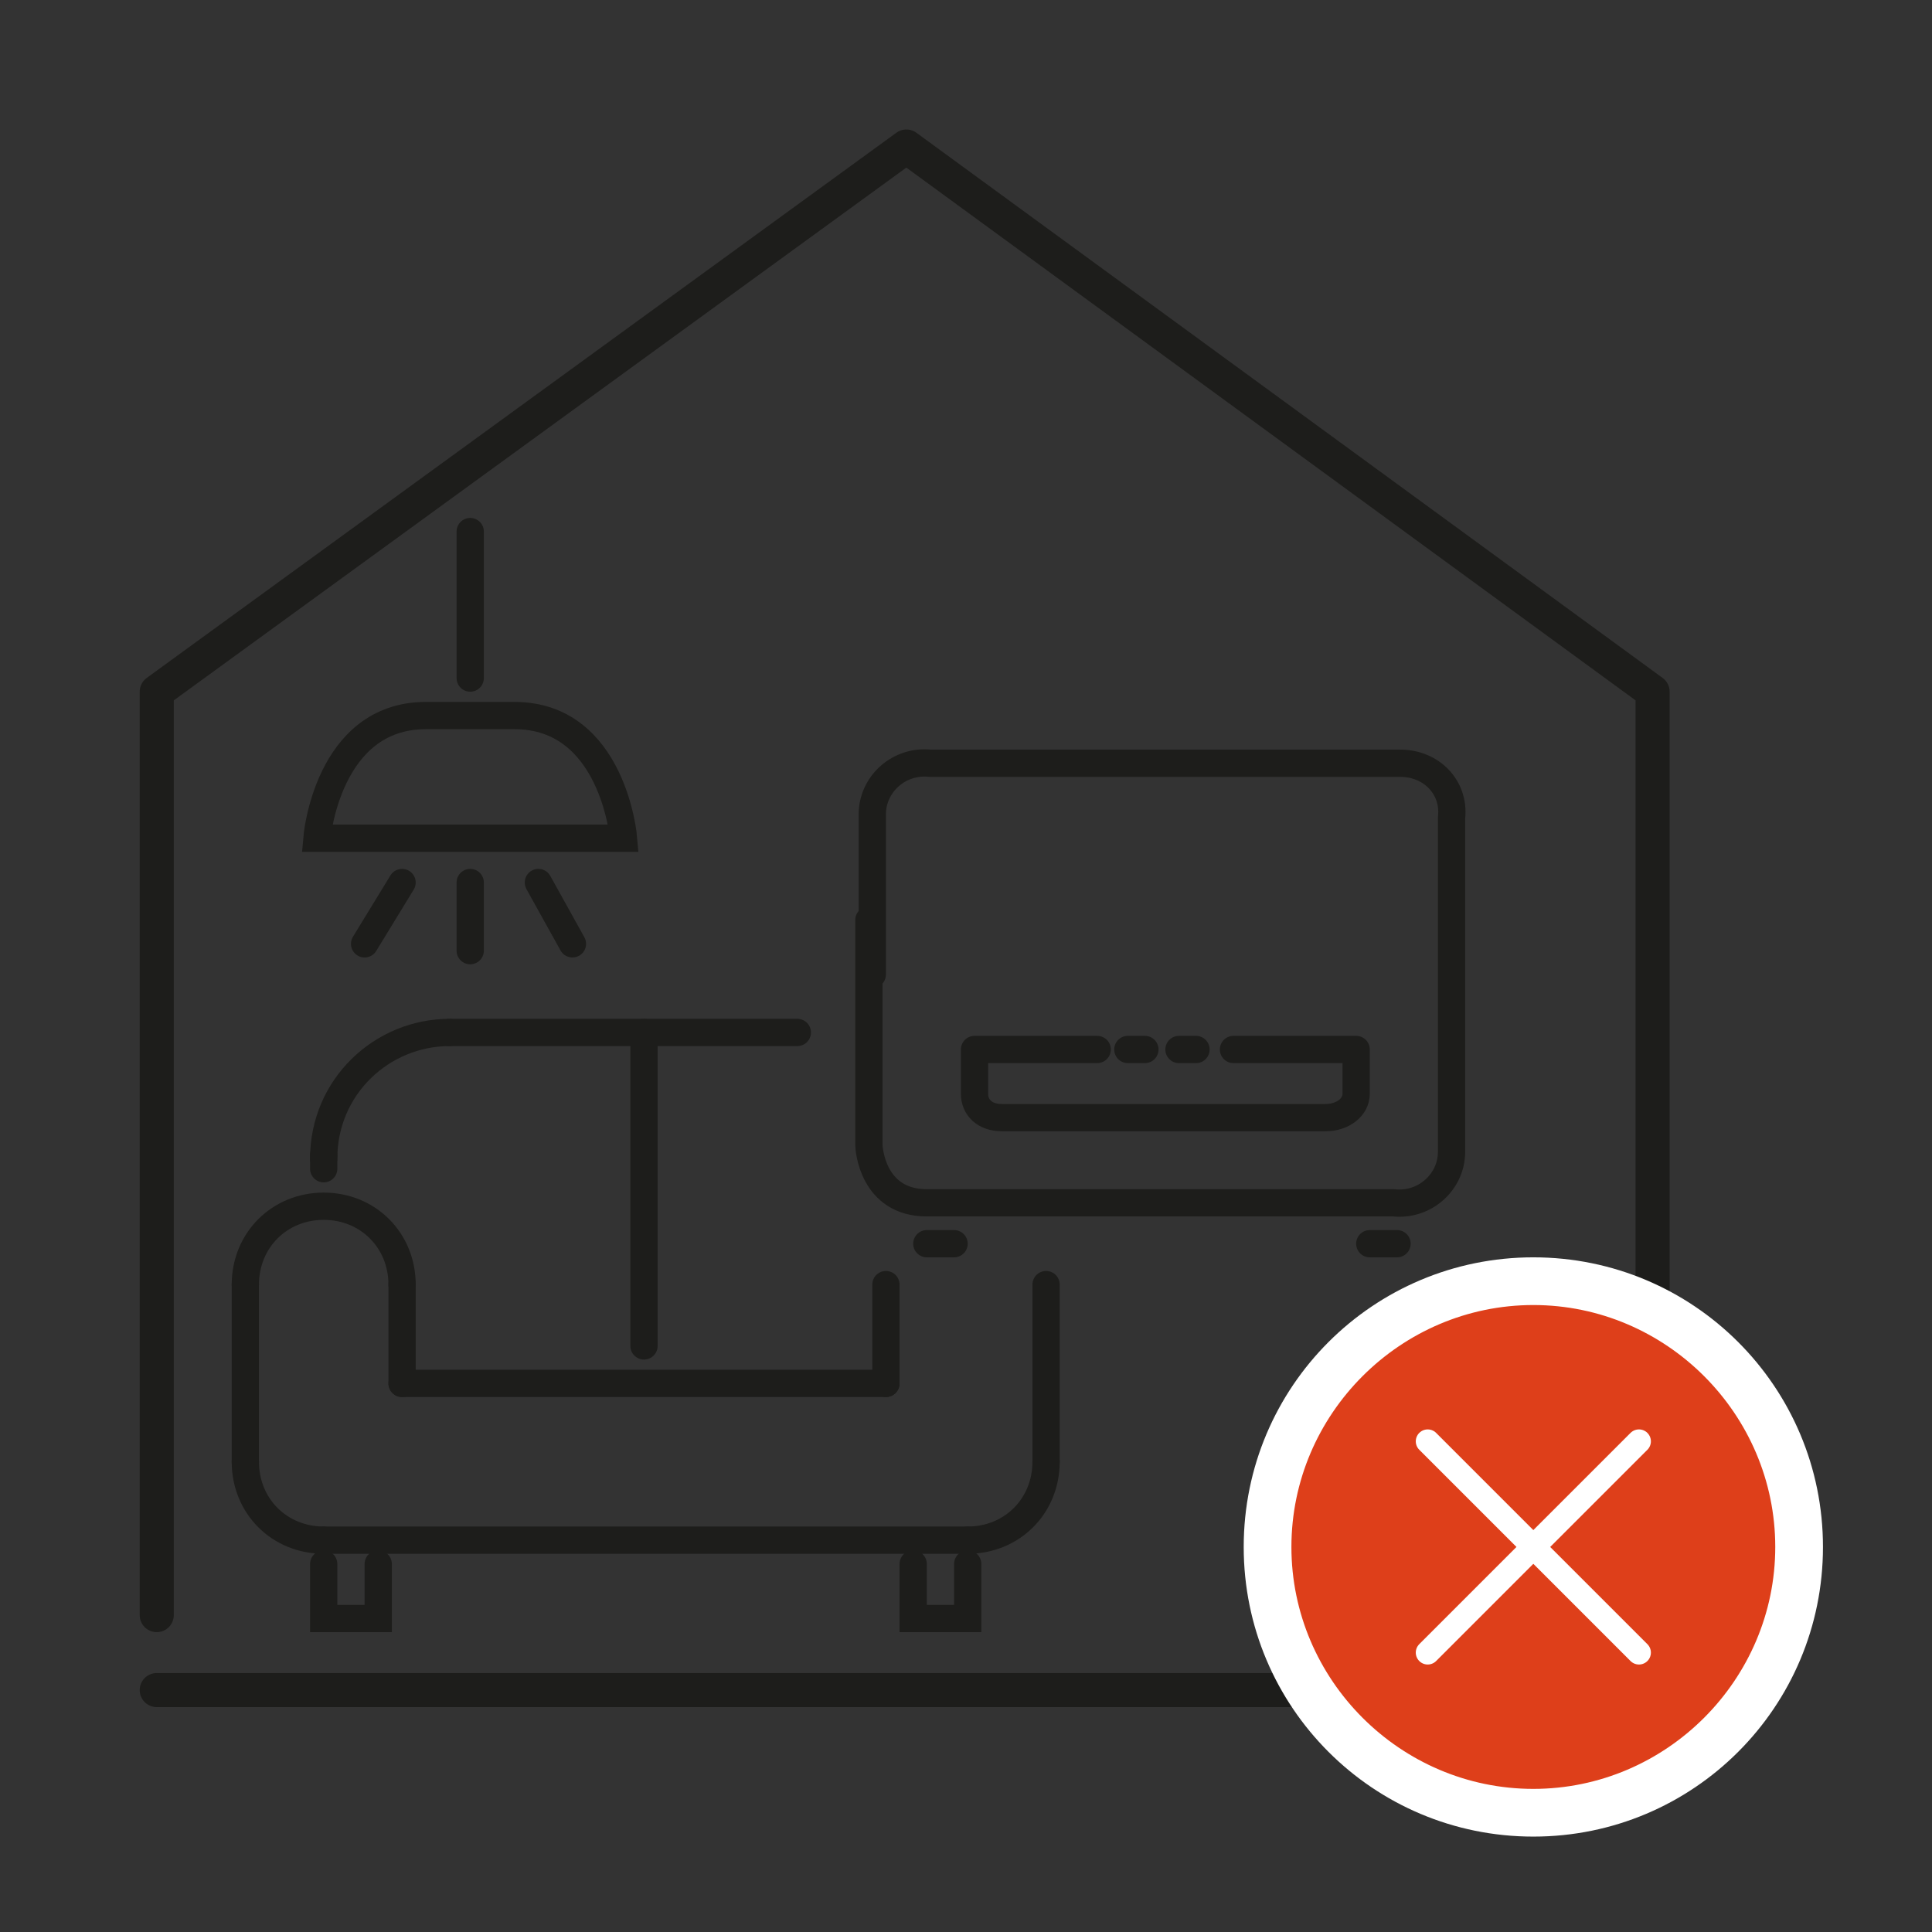 <?xml version="1.0" encoding="UTF-8" standalone="no"?>
<svg
   width="20mm"
   height="20mm"
   version="1.1"
   viewBox="0 0 56.7 56.7"
   id="svg290"
   sodipodi:docname="secured..svg"
   xmlns:inkscape="http://www.inkscape.org/namespaces/inkscape"
   xmlns:sodipodi="http://sodipodi.sourceforge.net/DTD/sodipodi-0.dtd"
   xmlns="http://www.w3.org/2000/svg"
   xmlns:svg="http://www.w3.org/2000/svg">
  <rect x="0" y="0" width="56.7" height="56.7" fill="#333333" stroke="none"/>
  <sodipodi:namedview
     id="namedview46"
     pagecolor="#505050"
     bordercolor="#eeeeee"
     borderopacity="1"
     inkscape:showpageshadow="0"
     inkscape:pageopacity="0"
     inkscape:pagecheckerboard="0"
     inkscape:deskcolor="#505050"
     inkscape:document-units="mm" />
  <defs
     id="defs220">
    <style
       id="style212">
      .cls-1 {
        fill: #fff;
      }

      .cls-2, .cls-3, .cls-4, .cls-5, .cls-6, .cls-7 {
        fill: none;
      }

      .cls-2, .cls-4, .cls-5 {
        stroke-linejoin: round;
      }

      .cls-2, .cls-4, .cls-5, .cls-6, .cls-7 {
        stroke-linecap: round;
      }

      .cls-2, .cls-5, .cls-6, .cls-7 {
        stroke: #1d1d1b;
      }

      .cls-8 {
        clip-path: url(#clippath-1);
      }

      .cls-4 {
        stroke: #fff;
        stroke-width: .7px;
      }

      .cls-5, .cls-6 {
        stroke-width: .8px;
      }

      .cls-9 {
        fill: #de3f1a;
      }

      .cls-10 {
        clip-path: url(#clippath);
      }
    </style>
    <clipPath
       id="clippath">
      <rect
         class="cls-3"
         y="0"
         width="56.7"
         height="56.7"
         id="rect214" />
    </clipPath>
    <clipPath
       id="clippath-1">
      <rect
         class="cls-3"
         width="56.7"
         height="56.7"
         id="rect217" />
    </clipPath>
  </defs>
  <!-- Generator: Adobe Illustrator 28.6.0, SVG Export Plug-In . SVG Version: 1.2.0 Build 709)  -->
  <g
     id="g288">
    <g
       id="Ebene_1">
      <g
         class="cls-10"
         clip-path="url(#clippath)"
         id="g276">
        <g
           class="cls-8"
           clip-path="url(#clippath-1)"
           id="g274">
          <path
             id="polyline222"
             class="cls-2"
             style="fill:none;stroke:#1d1d1b;stroke-linecap:round;stroke-linejoin:round"
             d="M 4.6,47.4 V 20.3 l 22,-16 21.9,16 v 27.1" />
          <path
             id="line224"
             class="cls-7"
             style="fill:none;stroke:#1d1d1b;stroke-linecap:round"
             d="M 4.6,49.6 H 48.5" />
          <path
             class="cls-9"
             d="m 45,53.1 c -4.3,0 -7.8,-3.5 -7.8,-7.8 0,-4.3 3.5,-7.8 7.8,-7.8 4.3,0 7.8,3.5 7.8,7.8 0,4.3 -3.5,7.8 -7.8,7.8"
             id="path226" />
          <path
             class="cls-1"
             d="m 45,38.3 c 3.9,0 7.1,3.2 7.1,7.1 0,3.9 -3.2,7.1 -7.1,7.1 -3.9,0 -7.1,-3.2 -7.1,-7.1 0,-3.9 3.2,-7.1 7.1,-7.1 m 0,-1.4 c -4.7,0 -8.5,3.8 -8.5,8.5 0,4.7 3.8,8.5 8.5,8.5 4.7,0 8.5,-3.8 8.5,-8.5 0,-4.7 -3.8,-8.5 -8.5,-8.5"
             id="path228" />
          <path
             id="line230"
             class="cls-4"
             style="fill:none;stroke:#ffffff;stroke-width:0.7px;stroke-linecap:round;stroke-linejoin:round"
             d="M 48.1,42.3 41.9,48.5" />
          <path
             id="line232"
             class="cls-4"
             style="fill:none;stroke:#ffffff;stroke-width:0.7px;stroke-linecap:round;stroke-linejoin:round"
             d="M 41.9,42.3 48.1,48.5" />
          <path
             class="cls-6"
             d="m 11.8,37.7 c 0,-1.3 -1,-2.3 -2.3,-2.3 -1.3,0 -2.3,1 -2.3,2.3"
             id="path234" />
          <path
             class="cls-6"
             d="m 7.2,42.9 c 0,1.3 1,2.3 2.3,2.3"
             id="path236" />
          <path
             id="line238"
             class="cls-6"
             style="fill:none;stroke:#1d1d1b;stroke-width:0.8px;stroke-linecap:round"
             d="M 11.8,40.6 V 37.7" />
          <path
             id="line240"
             class="cls-6"
             style="fill:none;stroke:#1d1d1b;stroke-width:0.8px;stroke-linecap:round"
             d="M 7.2,42.9 V 37.7" />
          <path
             class="cls-6"
             d="m 28.4,45.2 c 1.3,0 2.3,-1 2.3,-2.3"
             id="path242" />
          <path
             id="line244"
             class="cls-6"
             style="fill:none;stroke:#1d1d1b;stroke-width:0.8px;stroke-linecap:round"
             d="M 30.7,42.9 V 37.7" />
          <path
             id="line246"
             class="cls-6"
             style="fill:none;stroke:#1d1d1b;stroke-width:0.8px;stroke-linecap:round"
             d="M 26,40.6 V 37.7" />
          <path
             id="line248"
             class="cls-6"
             style="fill:none;stroke:#1d1d1b;stroke-width:0.8px;stroke-linecap:round"
             d="M 9.5,45.2 H 28.4" />
          <path
             id="line250"
             class="cls-6"
             style="fill:none;stroke:#1d1d1b;stroke-width:0.8px;stroke-linecap:round"
             d="M 11.8,40.6 H 26" />
          <path
             id="line252"
             class="cls-6"
             style="fill:none;stroke:#1d1d1b;stroke-width:0.8px;stroke-linecap:round"
             d="M 18.9,30.3 V 39.5" />
          <path
             id="line254"
             class="cls-6"
             style="fill:none;stroke:#1d1d1b;stroke-width:0.8px;stroke-linecap:round"
             d="M 13.2,30.3 H 23.4" />
          <path
             id="line256"
             class="cls-6"
             style="fill:none;stroke:#1d1d1b;stroke-width:0.8px;stroke-linecap:round"
             d="M 9.5,34.3 V 33.9" />
          <path
             class="cls-6"
             d="m 13.2,30.3 c -2,0 -3.7,1.6 -3.7,3.7"
             id="path258" />
          <path
             id="polyline260"
             class="cls-6"
             style="fill:none;stroke:#1d1d1b;stroke-width:0.8px;stroke-linecap:round"
             d="m 9.5,45.9 v 1.6 h 1.6 v -1.6" />
          <path
             id="polyline262"
             class="cls-6"
             style="fill:none;stroke:#1d1d1b;stroke-width:0.8px;stroke-linecap:round"
             d="m 26.8,45.9 v 1.6 h 1.6 v -1.6" />
          <path
             id="line264"
             class="cls-6"
             style="fill:none;stroke:#1d1d1b;stroke-width:0.8px;stroke-linecap:round"
             d="m 13.8,15.6 v 4.3" />
          <path
             class="cls-6"
             d="m 9.3,24.6 c 0,0 0.3,-3.6 3.2,-3.6 h 2.6 c 2.9,0 3.2,3.6 3.2,3.6 z"
             id="path266" />
          <path
             id="line268"
             class="cls-6"
             style="fill:none;stroke:#1d1d1b;stroke-width:0.8px;stroke-linecap:round"
             d="m 13.8,25.9 v 2" />
          <path
             id="line270"
             class="cls-6"
             style="fill:none;stroke:#1d1d1b;stroke-width:0.8px;stroke-linecap:round"
             d="m 15.8,25.9 1,1.8" />
          <path
             id="line272"
             class="cls-6"
             style="fill:none;stroke:#1d1d1b;stroke-width:0.8px;stroke-linecap:round"
             d="m 11.8,25.9 -1.1,1.8" />
        </g>
      </g>
      <g
         id="g285">
        <path
           id="path10342"
           class="cls-5"
           d="m 25.6,28.6 v -4.7 c 0,-0.9 0.8,-1.6 1.7,-1.5 H 40 39.7 41.1 c 0.9,0 1.6,0.7 1.5,1.6 v 4.6 -1.5 6.7 c 0,0.9 -0.8,1.6 -1.7,1.5 H 27.2 c -1.6,0 -1.7,-1.6 -1.7,-1.7 V 27" />
        <path
           id="path10344"
           class="cls-5"
           d="m 36.2,30.8 h 3.6 v 1.3 c 0,0.4 -0.4,0.7 -0.9,0.7 h -9.5 c -0.5,0 -0.8,-0.3 -0.8,-0.7 v -1.3 h 3.6" />
        <path
           id="path10346"
           class="cls-5"
           d="m 33.1,30.8 h 0.5" />
        <path
           id="path10348"
           class="cls-5"
           d="m 34.6,30.8 h 0.5" />
        <path
           id="path10350"
           class="cls-5"
           d="M 27.2,36.5 H 28" />
        <path
           id="path10352"
           class="cls-5"
           d="M 40.2,36.5 H 41" />
      </g>
    </g>
  </g>
</svg>
